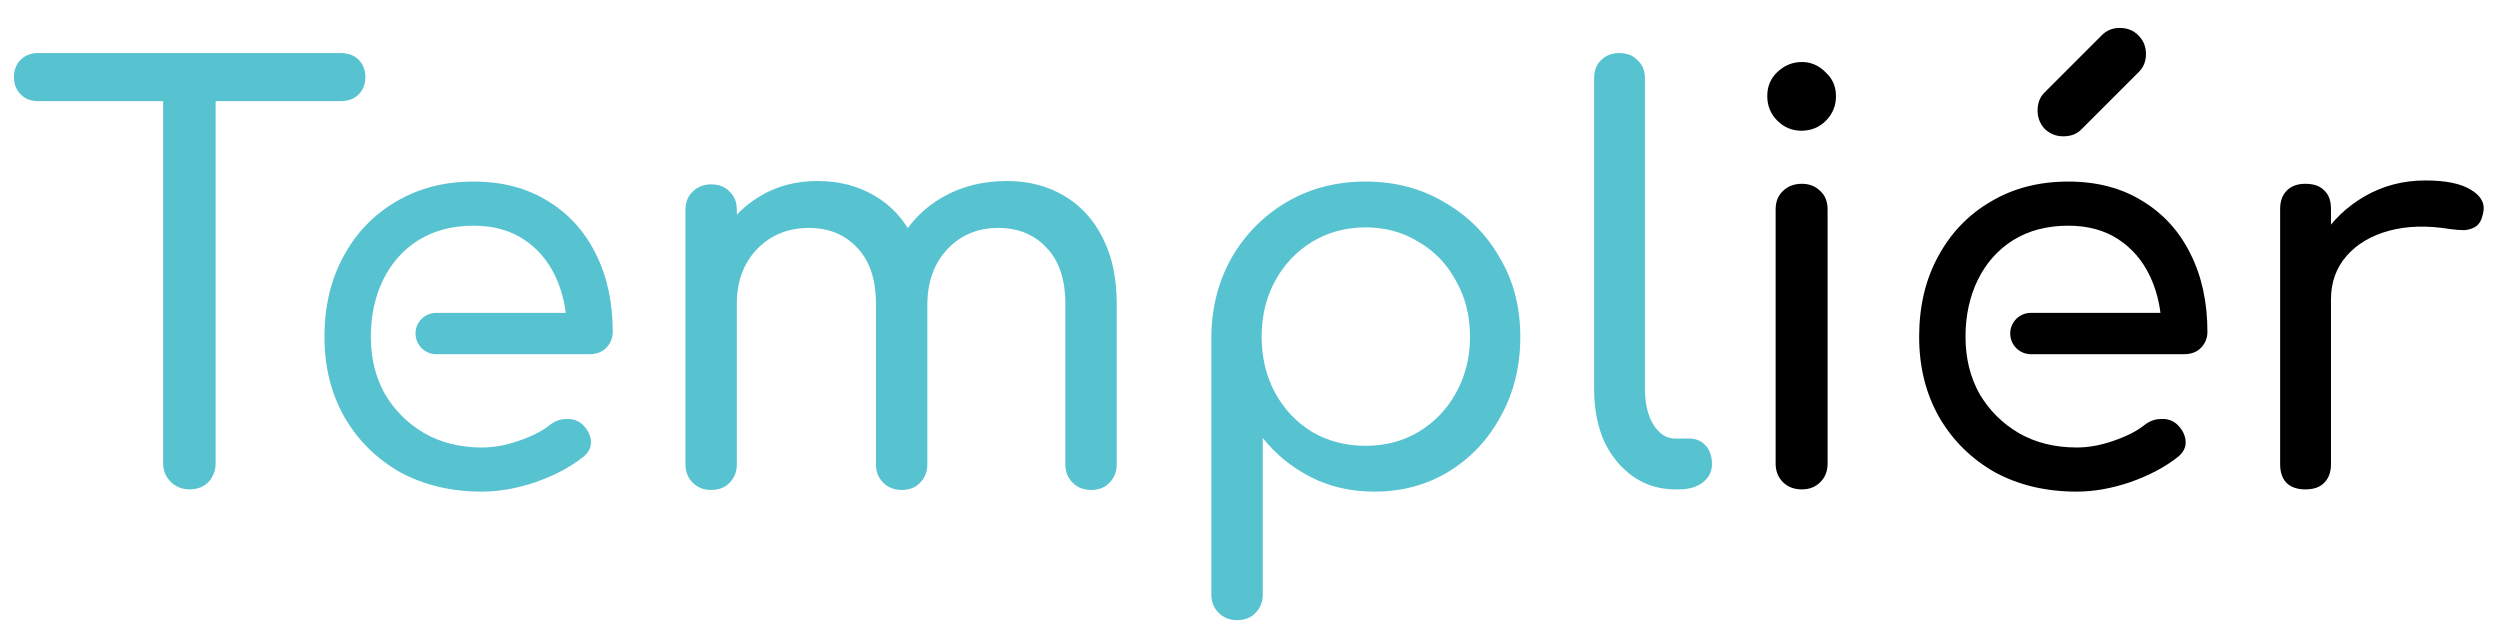 <svg width="179" height="45" viewBox="0 0 179 45" fill="none" xmlns="http://www.w3.org/2000/svg"><path d="M164.938 21.44C164.991 19.813 165.404 18.36 166.178 17.08C166.978 15.8 168.031 14.787 169.338 14.04C170.644 13.293 172.084 12.92 173.658 12.92C175.124 12.92 176.218 13.147 176.938 13.6C177.684 14.053 177.964 14.627 177.778 15.32C177.698 15.72 177.538 16.013 177.298 16.2C177.058 16.36 176.778 16.453 176.458 16.48C176.138 16.48 175.791 16.453 175.418 16.4C173.791 16.133 172.338 16.173 171.058 16.52C169.778 16.867 168.764 17.467 168.018 18.32C167.271 19.173 166.898 20.213 166.898 21.44H164.938ZM165.058 35.04C164.498 35.04 164.058 34.893 163.738 34.6C163.418 34.28 163.258 33.827 163.258 33.24V14.96C163.258 14.4 163.418 13.96 163.738 13.64C164.058 13.32 164.498 13.16 165.058 13.16C165.671 13.16 166.124 13.32 166.418 13.64C166.738 13.933 166.898 14.373 166.898 14.96V33.24C166.898 33.8 166.738 34.24 166.418 34.56C166.124 34.88 165.671 35.04 165.058 35.04Z" fill="black"/><path d="M148.691 35.2C146.478 35.2 144.518 34.733 142.811 33.8C141.131 32.84 139.811 31.533 138.851 29.88C137.891 28.2 137.411 26.28 137.411 24.12C137.411 21.933 137.865 20.013 138.771 18.36C139.678 16.68 140.931 15.373 142.531 14.44C144.131 13.48 145.985 13 148.091 13C150.145 13 151.918 13.467 153.411 14.4C154.905 15.307 156.051 16.573 156.851 18.2C157.651 19.8 158.051 21.653 158.051 23.76C158.051 24.213 157.891 24.6 157.571 24.92C157.278 25.213 156.878 25.36 156.371 25.36H145.411C144.594 25.36 143.931 24.697 143.931 23.88V23.88C143.931 23.063 144.594 22.4 145.411 22.4H155.156C155.545 22.4 155.704 22.9 155.386 23.125V23.125C155.125 23.31 154.76 23.127 154.732 22.808C154.635 21.693 154.368 20.677 153.931 19.76C153.398 18.64 152.638 17.76 151.651 17.12C150.665 16.48 149.478 16.16 148.091 16.16C146.571 16.16 145.251 16.507 144.131 17.2C143.038 17.893 142.198 18.84 141.611 20.04C141.025 21.24 140.731 22.6 140.731 24.12C140.731 25.64 141.065 27 141.731 28.2C142.425 29.373 143.358 30.307 144.531 31C145.731 31.693 147.118 32.04 148.691 32.04C149.545 32.04 150.425 31.88 151.331 31.56C152.265 31.24 152.998 30.867 153.531 30.44C153.905 30.147 154.305 30 154.731 30C155.158 29.973 155.531 30.093 155.851 30.36C156.251 30.733 156.465 31.147 156.491 31.6C156.518 32.027 156.331 32.4 155.931 32.72C155.025 33.44 153.891 34.04 152.531 34.52C151.198 34.973 149.918 35.2 148.691 35.2ZM147.731 9.76C147.225 9.76 146.785 9.587 146.411 9.24C146.065 8.867 145.891 8.427 145.891 7.92C145.891 7.413 146.038 7 146.331 6.68L150.491 2.52C150.838 2.173 151.265 2 151.771 2C152.331 2 152.785 2.187 153.131 2.56C153.478 2.907 153.651 3.347 153.651 3.88C153.651 4.12 153.611 4.347 153.531 4.56C153.451 4.773 153.318 4.973 153.131 5.16L149.011 9.28C148.691 9.6 148.265 9.76 147.731 9.76Z" fill="black"/><path d="M129.016 35.04C128.456 35.04 128.003 34.867 127.656 34.52C127.31 34.173 127.136 33.733 127.136 33.2V15C127.136 14.44 127.31 14 127.656 13.68C128.003 13.333 128.456 13.16 129.016 13.16C129.55 13.16 129.99 13.333 130.336 13.68C130.683 14 130.856 14.44 130.856 15V33.2C130.856 33.733 130.683 34.173 130.336 34.52C129.99 34.867 129.55 35.04 129.016 35.04ZM128.976 9.36C128.31 9.36 127.736 9.12 127.256 8.64C126.776 8.16 126.536 7.573 126.536 6.88C126.536 6.187 126.776 5.613 127.256 5.16C127.763 4.68 128.35 4.44 129.016 4.44C129.656 4.44 130.216 4.68 130.696 5.16C131.203 5.613 131.456 6.187 131.456 6.88C131.456 7.573 131.216 8.16 130.736 8.64C130.256 9.12 129.67 9.36 128.976 9.36Z" fill="black"/><path d="M119.938 35.04C118.818 35.04 117.818 34.733 116.938 34.12C116.058 33.507 115.364 32.667 114.857 31.6C114.377 30.507 114.138 29.253 114.138 27.84V5.6C114.138 5.067 114.298 4.64 114.618 4.32C114.964 3.973 115.404 3.8 115.938 3.8C116.498 3.8 116.937 3.973 117.257 4.32C117.604 4.64 117.778 5.067 117.778 5.6V27.84C117.778 28.88 117.978 29.733 118.378 30.4C118.804 31.067 119.324 31.4 119.938 31.4H120.938C121.444 31.4 121.844 31.573 122.138 31.92C122.431 32.24 122.577 32.68 122.577 33.24C122.577 33.773 122.351 34.213 121.897 34.56C121.471 34.88 120.911 35.04 120.217 35.04H119.938Z" fill="#58C3D0"/><path d="M88.574 44.4C88.041 44.4 87.601 44.227 87.254 43.88C86.908 43.533 86.734 43.093 86.734 42.56V24.04C86.761 21.96 87.254 20.08 88.214 18.4C89.201 16.72 90.521 15.4 92.174 14.44C93.828 13.48 95.694 13 97.774 13C99.881 13 101.761 13.493 103.414 14.48C105.094 15.44 106.414 16.76 107.374 18.44C108.361 20.093 108.854 21.987 108.854 24.12C108.854 26.227 108.388 28.12 107.454 29.8C106.548 31.48 105.308 32.8 103.734 33.76C102.161 34.72 100.388 35.2 98.414 35.2C96.734 35.2 95.214 34.853 93.854 34.16C92.494 33.467 91.348 32.533 90.414 31.36V42.56C90.414 43.093 90.241 43.533 89.894 43.88C89.574 44.227 89.134 44.4 88.574 44.4ZM97.774 31.92C99.188 31.92 100.454 31.587 101.574 30.92C102.721 30.227 103.614 29.293 104.254 28.12C104.921 26.92 105.254 25.587 105.254 24.12C105.254 22.627 104.921 21.293 104.254 20.12C103.614 18.92 102.721 17.987 101.574 17.32C100.454 16.627 99.188 16.28 97.774 16.28C96.361 16.28 95.081 16.627 93.934 17.32C92.814 18.013 91.934 18.947 91.294 20.12C90.654 21.293 90.334 22.627 90.334 24.12C90.334 25.587 90.654 26.92 91.294 28.12C91.934 29.293 92.814 30.227 93.934 30.92C95.081 31.587 96.361 31.92 97.774 31.92Z" fill="#58C3D0"/><path d="M78.118 35.08C77.585 35.08 77.145 34.907 76.798 34.56C76.451 34.213 76.278 33.773 76.278 33.24V21.76C76.278 20 75.825 18.653 74.918 17.72C74.038 16.787 72.891 16.32 71.478 16.32C69.985 16.32 68.758 16.84 67.798 17.88C66.865 18.893 66.398 20.213 66.398 21.84H63.278C63.305 20.08 63.691 18.533 64.438 17.2C65.185 15.867 66.225 14.827 67.558 14.08C68.891 13.333 70.398 12.96 72.078 12.96C73.625 12.96 74.985 13.307 76.158 14C77.358 14.693 78.291 15.707 78.958 17.04C79.625 18.347 79.958 19.92 79.958 21.76V33.24C79.958 33.773 79.785 34.213 79.438 34.56C79.118 34.907 78.678 35.08 78.118 35.08ZM50.918 35.08C50.385 35.08 49.945 34.907 49.598 34.56C49.252 34.213 49.078 33.773 49.078 33.24V15.04C49.078 14.48 49.252 14.04 49.598 13.72C49.945 13.373 50.385 13.2 50.918 13.2C51.478 13.2 51.918 13.373 52.238 13.72C52.585 14.04 52.758 14.48 52.758 15.04V33.24C52.758 33.773 52.585 34.213 52.238 34.56C51.918 34.907 51.478 35.08 50.918 35.08ZM64.558 35.08C64.025 35.08 63.585 34.907 63.238 34.56C62.892 34.213 62.718 33.773 62.718 33.24V21.76C62.718 20 62.265 18.653 61.358 17.72C60.478 16.787 59.331 16.32 57.918 16.32C56.425 16.32 55.185 16.827 54.198 17.84C53.238 18.853 52.758 20.147 52.758 21.72H50.358C50.385 20.013 50.745 18.507 51.438 17.2C52.158 15.867 53.132 14.827 54.358 14.08C55.585 13.333 56.971 12.96 58.518 12.96C60.065 12.96 61.425 13.307 62.598 14C63.798 14.693 64.731 15.707 65.398 17.04C66.065 18.347 66.398 19.92 66.398 21.76V33.24C66.398 33.773 66.225 34.213 65.878 34.56C65.558 34.907 65.118 35.08 64.558 35.08Z" fill="#58C3D0"/><path d="M34.512 35.2C32.298 35.2 30.338 34.733 28.632 33.8C26.952 32.84 25.632 31.533 24.672 29.88C23.712 28.2 23.232 26.28 23.232 24.12C23.232 21.933 23.685 20.013 24.592 18.36C25.498 16.68 26.752 15.373 28.352 14.44C29.952 13.48 31.805 13 33.912 13C35.965 13 37.738 13.467 39.232 14.4C40.725 15.307 41.872 16.573 42.672 18.2C43.472 19.8 43.872 21.653 43.872 23.76C43.872 24.213 43.712 24.6 43.392 24.92C43.098 25.213 42.698 25.36 42.192 25.36H31.232C30.414 25.36 29.752 24.697 29.752 23.88V23.88C29.752 23.063 30.414 22.4 31.232 22.4H40.976C41.365 22.4 41.525 22.9 41.207 23.125V23.125C40.945 23.31 40.58 23.127 40.552 22.808C40.455 21.693 40.188 20.677 39.752 19.76C39.218 18.64 38.458 17.76 37.472 17.12C36.485 16.48 35.298 16.16 33.912 16.16C32.392 16.16 31.072 16.507 29.952 17.2C28.858 17.893 28.018 18.84 27.432 20.04C26.845 21.24 26.552 22.6 26.552 24.12C26.552 25.64 26.885 27 27.552 28.2C28.245 29.373 29.178 30.307 30.352 31C31.552 31.693 32.938 32.04 34.512 32.04C35.365 32.04 36.245 31.88 37.152 31.56C38.085 31.24 38.818 30.867 39.352 30.44C39.725 30.147 40.125 30 40.552 30C40.978 29.973 41.352 30.093 41.672 30.36C42.072 30.733 42.285 31.147 42.312 31.6C42.338 32.027 42.152 32.4 41.752 32.72C40.845 33.44 39.712 34.04 38.352 34.52C37.018 34.973 35.738 35.2 34.512 35.2Z" fill="#58C3D0"/><path d="M13.56 35.04C13.053 35.04 12.613 34.867 12.24 34.52C11.867 34.147 11.68 33.693 11.68 33.16V3.8H15.44V33.16C15.44 33.693 15.267 34.147 14.92 34.52C14.573 34.867 14.12 35.04 13.56 35.04ZM2.72 7.24C2.213 7.24 1.8 7.08 1.48 6.76C1.16 6.44 1 6.027 1 5.52C1 5.013 1.16 4.6 1.48 4.28C1.8 3.96 2.213 3.8 2.72 3.8H24.4C24.933 3.8 25.36 3.96 25.68 4.28C26 4.6 26.16 5.013 26.16 5.52C26.16 6.027 26 6.44 25.68 6.76C25.36 7.08 24.933 7.24 24.4 7.24H2.72Z" fill="#58C3D0"/></svg>